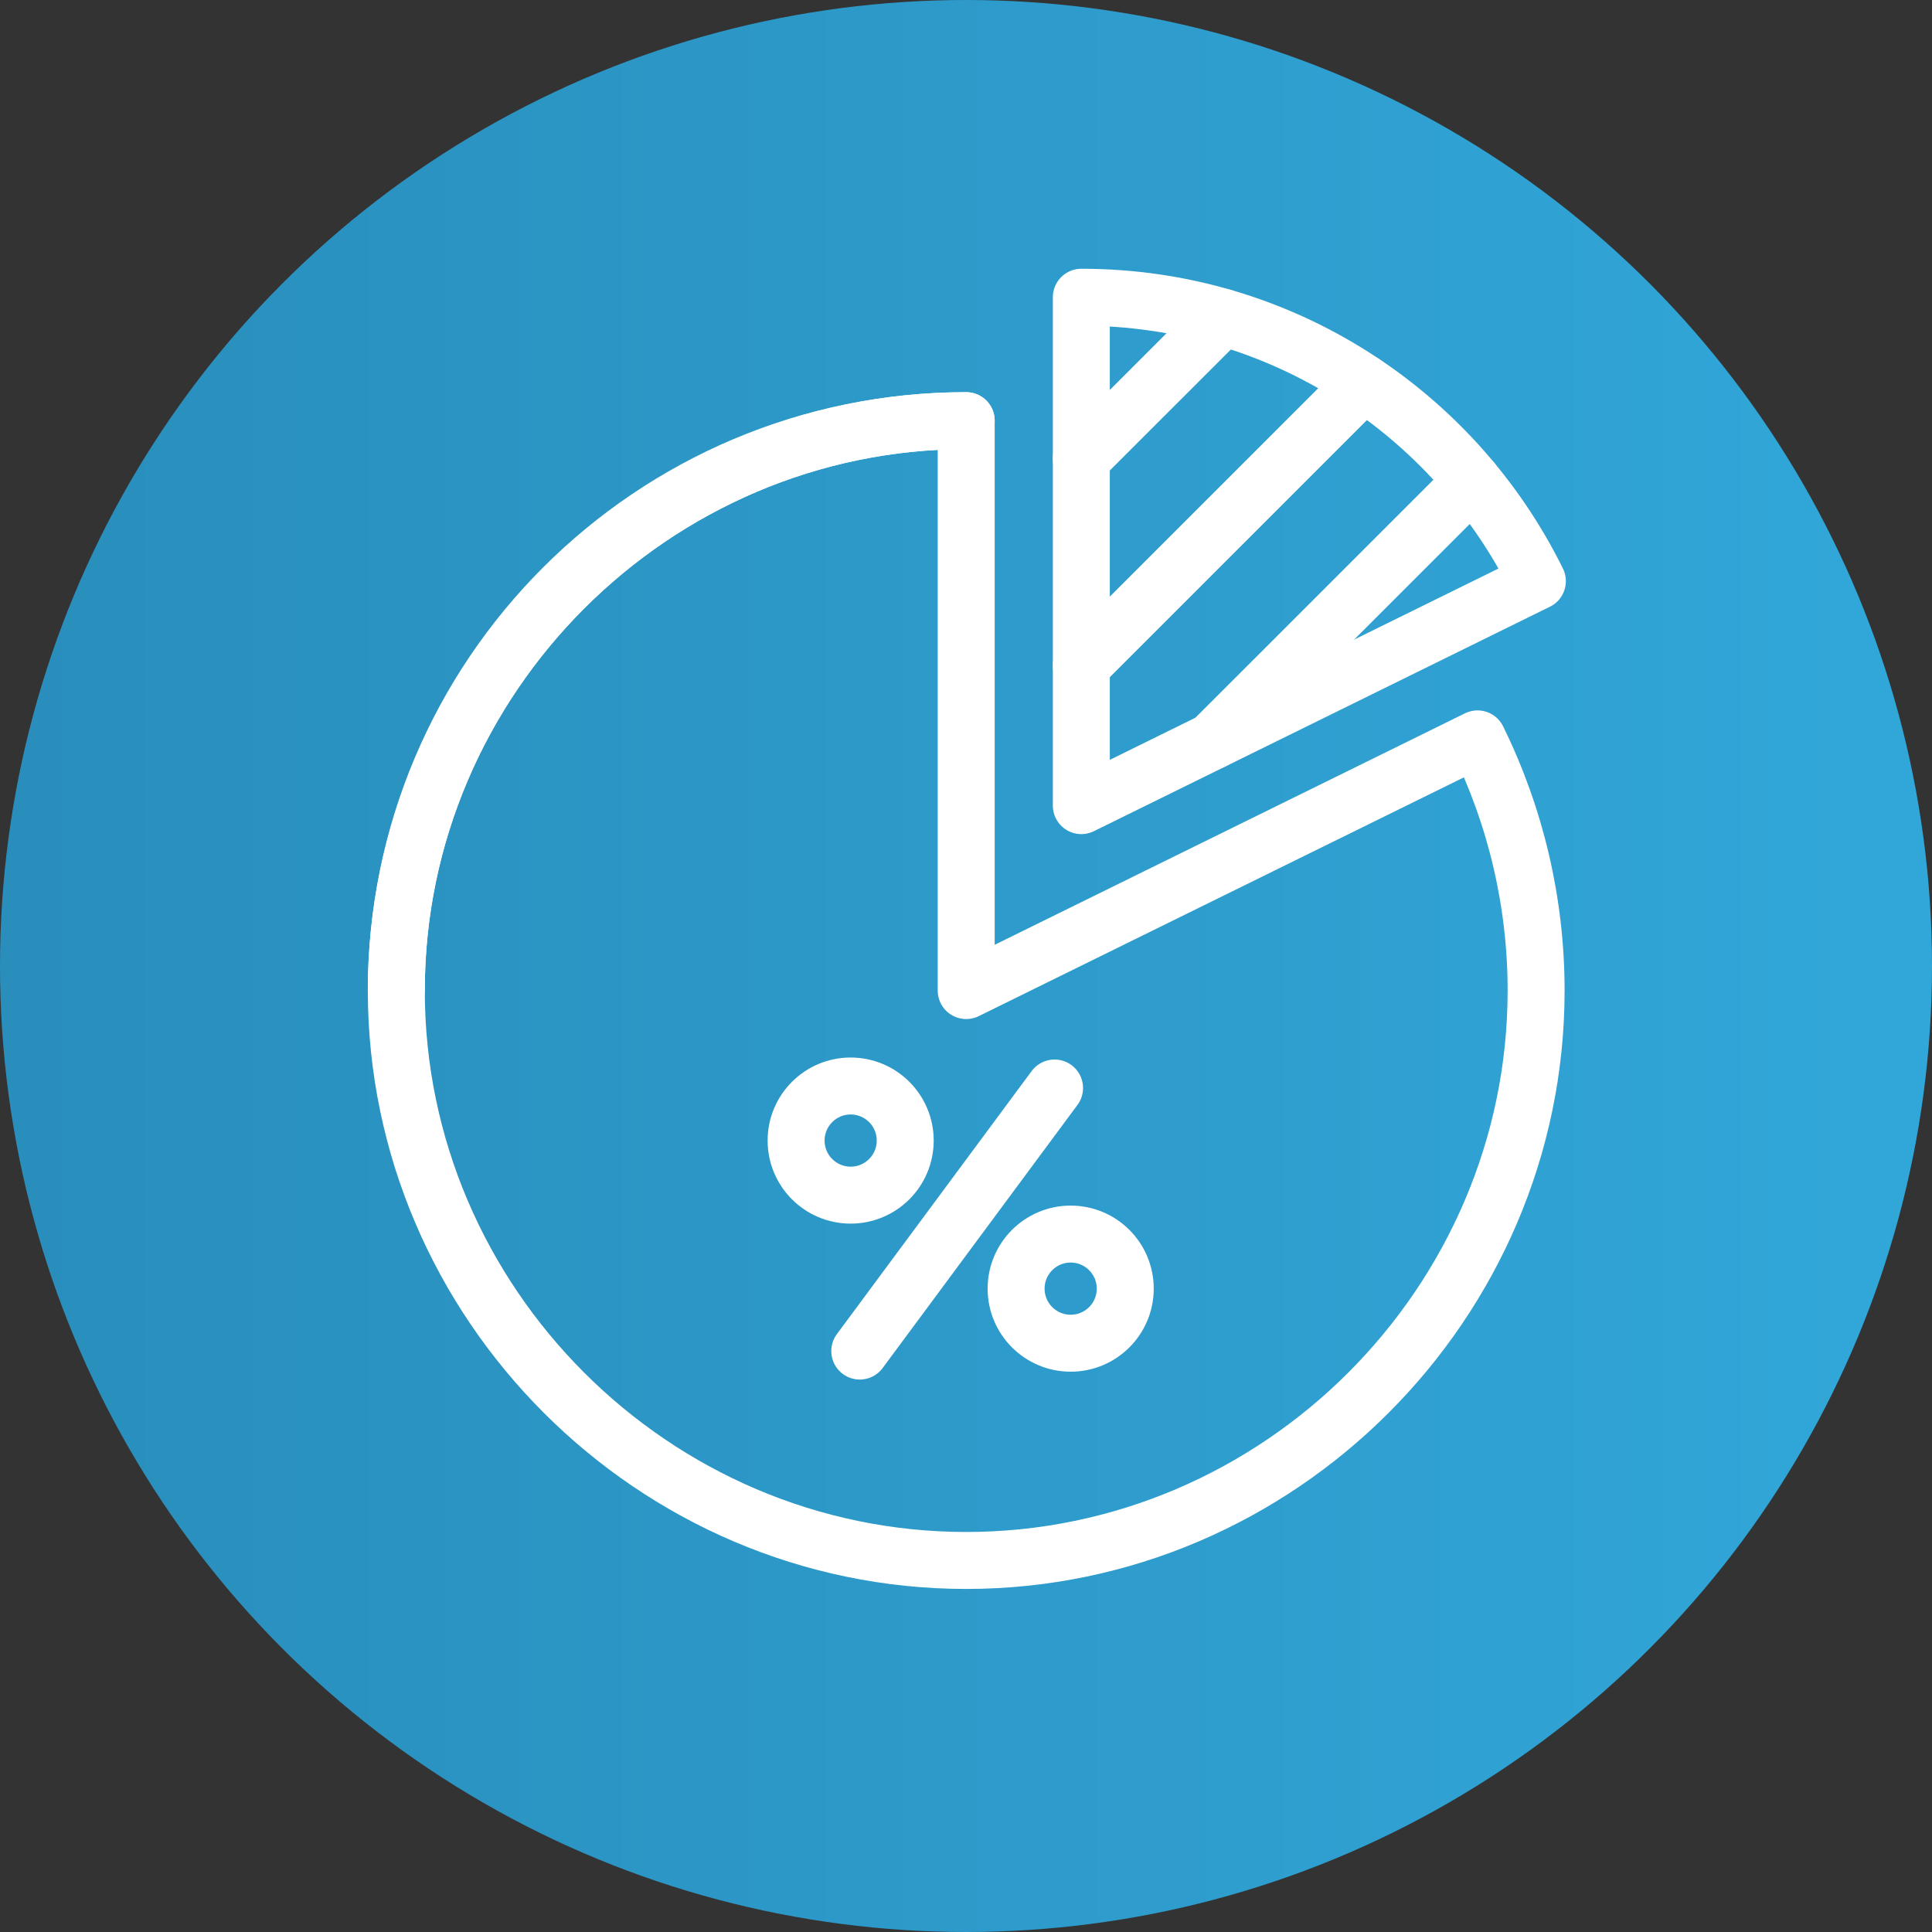 <svg width="78" height="78" viewBox="0 0 78 78" fill="none" xmlns="http://www.w3.org/2000/svg">
<rect x="0" y="0" width="78" height="78" fill="#333333" stroke="none"/>
<circle cx="39" cy="39" r="39" fill="url(#paint0_linear_68_28731)"/>
<path d="M34.343 48.251C35.56 48.251 36.546 47.264 36.546 46.048C36.546 44.831 35.56 43.845 34.343 43.845C33.127 43.845 32.141 44.831 32.141 46.048C32.141 47.264 33.127 48.251 34.343 48.251Z" stroke="white" stroke-width="2.3" stroke-linecap="round" stroke-linejoin="round"/>
<path d="M43.226 54.229C44.443 54.229 45.429 53.243 45.429 52.026C45.429 50.809 44.443 49.823 43.226 49.823C42.01 49.823 41.023 50.809 41.023 52.026C41.023 53.243 42.01 54.229 43.226 54.229Z" stroke="white" stroke-width="2.3" stroke-linecap="round" stroke-linejoin="round"/>
<path d="M34.711 54.546L42.575 43.926" stroke="white" stroke-width="2.3" stroke-linecap="round" stroke-linejoin="round"/>
<path d="M39.008 39.992L59.652 29.831C61.208 32.993 62.017 36.468 62.017 39.992C62.017 52.612 51.633 63 39.008 63C26.384 63 16 52.612 16 39.992C16 27.372 26.384 16.983 39.008 16.983V39.992Z" stroke="white" stroke-width="2.3" stroke-linecap="round" stroke-linejoin="round"/>
<path d="M39.008 16.983C26.299 16.983 16 27.287 16 39.992C16 27.372 26.384 16.983 39.008 16.983Z" stroke="white" stroke-width="2.3" stroke-linecap="round" stroke-linejoin="round"/>
<path d="M43.656 12V32.525L62.068 23.462C58.719 16.674 51.736 12 43.656 12Z" stroke="white" stroke-width="2.3" stroke-linecap="round" stroke-linejoin="round"/>
<path d="M49.367 12.809L43.656 18.519" stroke="white" stroke-width="2.3" stroke-linecap="round" stroke-linejoin="round"/>
<path d="M43.656 26.863L55.057 15.463" stroke="white" stroke-width="2.3" stroke-linecap="round" stroke-linejoin="round"/>
<path d="M59.444 19.422L48.945 29.92" stroke="white" stroke-width="2.3" stroke-linecap="round" stroke-linejoin="round"/>
<defs>
<linearGradient id="paint0_linear_68_28731" x1="0" y1="0" x2="78" y2="0" gradientUnits="userSpaceOnUse">
<stop offset="0.013" stop-color="#298EBC"/>
<stop offset="1" stop-color="#31A7D9"/>
</linearGradient>
</defs>
</svg>
